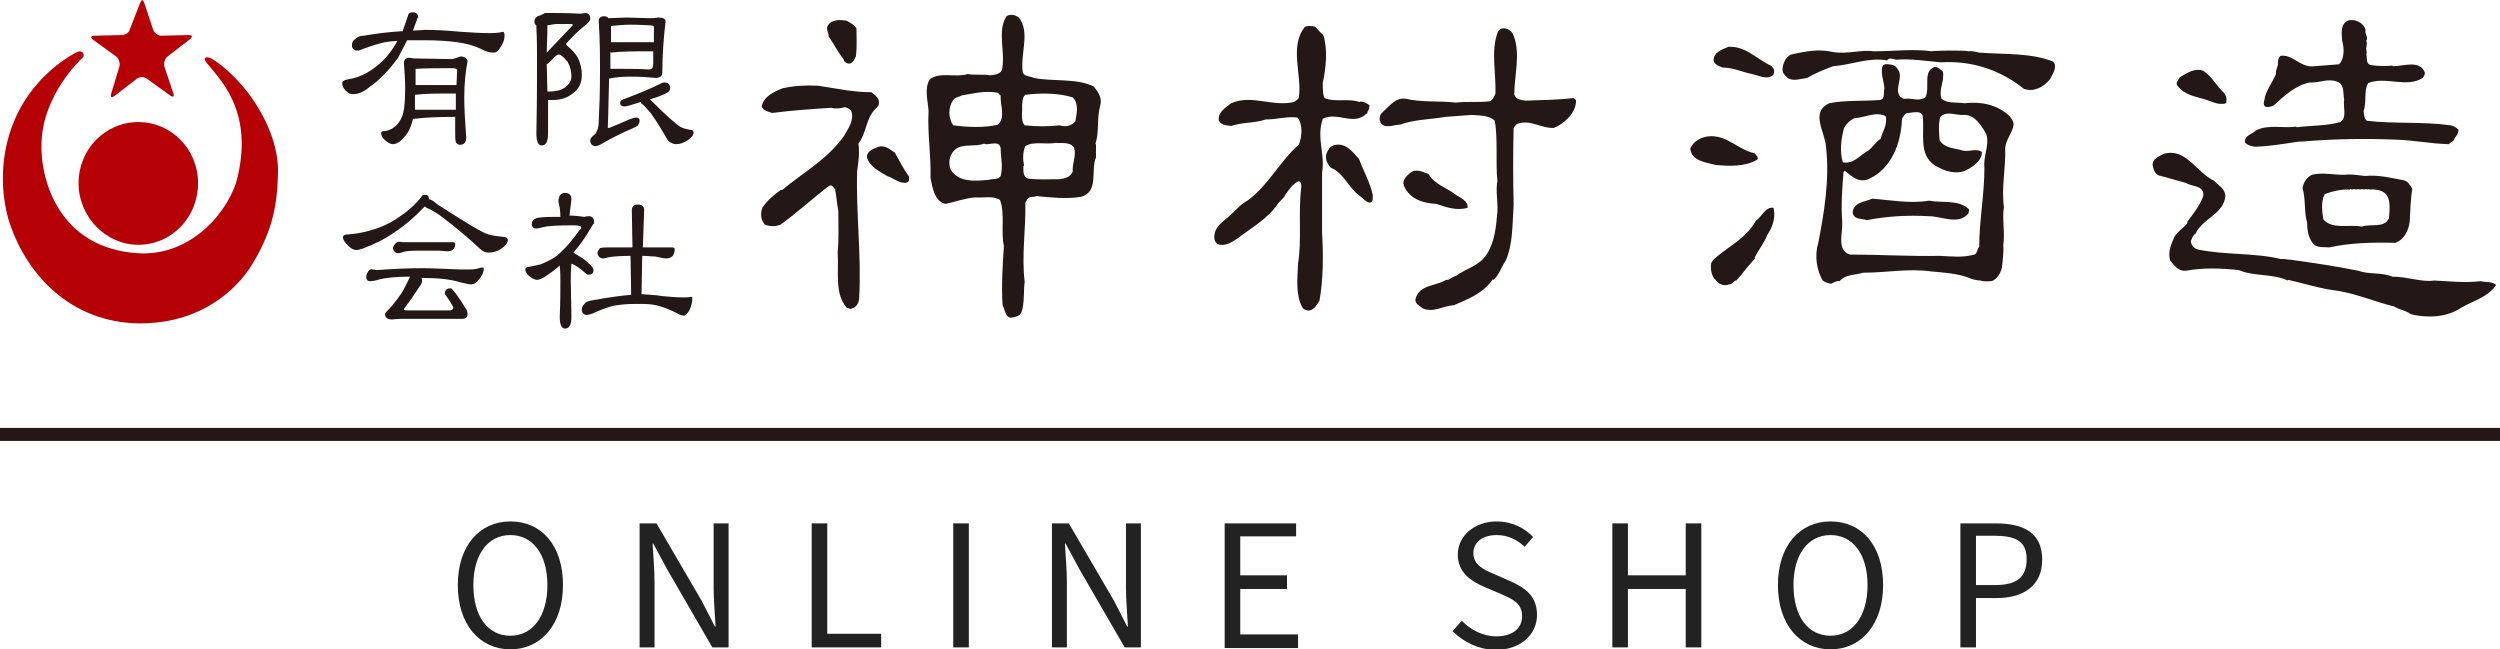 <?xml version="1.0" encoding="utf-8"?>
<!-- Generator: Adobe Illustrator 25.1.0, SVG Export Plug-In . SVG Version: 6.00 Build 0)  -->
<svg version="1.1" id="レイヤー_1" xmlns="http://www.w3.org/2000/svg" xmlns:xlink="http://www.w3.org/1999/xlink" x="0px"
	 y="0px" viewBox="0 0 385 100" style="enable-background:new 0 0 385 100;" xml:space="preserve">
<style type="text/css">
	.st0{fill:#B50005;}
	.st1{fill:#231815;}
	.st2{fill:#222222;}
</style>
<g>
	<g>
		<g>
			<path class="st0" d="M21.3,37.7c5.1,0,9.2-4.2,9.2-9.5c0-5.2-4.1-9.4-9.2-9.4c-5.1,0-9.2,4.2-9.2,9.4
				C12.1,33.4,16.3,37.7,21.3,37.7z"/>
			<path class="st0" d="M31.7,9.5c-0.4-0.6,0-0.8,0.6-0.6c0.8,0.3,4.1,2.6,6.9,6.8c1.9,2.9,3.8,7,3.6,11.2c-0.1,5-1,9.2-4.4,14.5
				c-3.2,4.6-8.9,8.5-17.1,8.4C10.9,49.6,4.2,42.4,1.5,34.4c-1.2-3.6-2.1-10.7,1.5-17.5c2.6-4.9,6.6-7.7,8.7-8.8
				c1.1-0.6,1.5,0.5,0.9,0.9c-0.2,0.2-5.9,5.5-6.2,12.8c-0.3,6,2.8,16.5,14.9,17.2c8.6,0.5,14.3-7.1,15.3-11.8
				C39.1,16.6,33.4,11.8,31.7,9.5z"/>
			<path class="st0" d="M21.6,0.4c0.2-0.5,0.4-0.5,0.6,0l1.4,4.2c0.2,0.5,0.7,0.9,1.2,0.9l4.3-0.1c0.5,0,0.6,0.2,0.2,0.6l-3.5,2.7
				c-0.4,0.3-0.6,1-0.5,1.5l1.4,4.2c0.2,0.5-0.1,0.6-0.5,0.3l-3.6-2.6c-0.4-0.3-1.1-0.3-1.5,0l-3.5,2.7c-0.4,0.3-0.6,0.2-0.5-0.3
				l1.3-4.3c0.1-0.5-0.1-1.2-0.5-1.5l-3.6-2.6c-0.4-0.3-0.3-0.6,0.2-0.6l4.3-0.1c0.5,0,1.1-0.4,1.2-0.9L21.6,0.4z"/>
		</g>
		<g>
			<g>
				<path class="st1" d="M364.3,4.6c-0.2,0.6,0.5,1.1,0.1,1.7c0.3,0.5-0.2,1.1,0.1,1.6c-0.3,0.1,0.2,0.2-0.1,0.3
					c0.1,0.1,0.1,0.1,0,0.2c0.2,0.5-0.1,1.3,0.6,1.6c1.1,0.2,2.7,0.2,3.4,0.1c0,0,0.1,0.1,0.1,0.1c1.6,0,4.1-1,4.9,0.9
					c0.1,0.4-0.1,0.6-0.3,0.9c-2.5,1.6-5.7-0.3-8.4,0.8c-0.7,1.1-0.2,2.9-0.7,4.3c0.1,0.5,0,1.1,0.5,1.5c4.2,0.5,8.7,0.1,12.9,0.7
					c0.4,0.1,0.9,0.3,1.2,0.7c0,0.6-0.3,0.9-0.6,1.3c0,0.4-0.6,0.6-0.9,0.9c-3.2-0.1-5.1-0.6-8.3-0.7c-5-0.2-9.5-0.1-14.3,0.3
					c-0.5-0.1-4.1,0.7-7.2,0.8c-0.6-0.1-1.2-0.2-1.6-0.7c0-1.1,1.1-1.2,1.7-1.8c1.9-1,4.2-0.3,6.2-0.6c0,0,0.1,0.1,0.1,0.1
					c2.3-0.3,4.6-0.2,6.7-0.8c1.1-0.7,0.4-2.3,0.6-3.5c-0.2-0.9,0.1-2.2-1-2.7c-1.5-0.6-2.8,0.2-4.3,0.1c-2.1,0.4-3.9,2-5.5,3.5
					c-0.4,0.2-0.9,0.4-1.4,0.2c-0.4-0.5,0-1,0-1.5c0.4-1.3,1.2-2.3,1.7-3.5c-0.1-0.4,0.2-1,0.3-1.4c0-0.5,0-1.1,0.4-1.4
					c1.9-0.3,3.1,1.9,5.2,1.6c1.3-0.1,2.6-0.2,3.8-0.3c0.9-0.9,0.8-2.5,0.5-3.6c-0.1-1.1-0.3-2.5,0.8-3.1
					C362.6,2.8,364,3.5,364.3,4.6z"/>
				<path class="st1" d="M131.9,4.4c0,1.3,0.1,2.9-0.1,4.3c-0.2,0.4-0.4,0.9-0.9,1.1c-0.5,0-0.9-0.2-1-0.7c-0.9-1.1-1.5-2.4-2.3-3.5
					c0.1-0.5-0.5-1.1-0.1-1.7c0.6-0.9,1.8-0.9,2.9-0.7C130.9,3.5,131.6,3.8,131.9,4.4z"/>
				<path class="st1" d="M203.8,5.4c0.7,2.3,0.4,5.1-0.1,7.4c0,1.4,0.1,2.1,0.3,2.3c1.6,0.7,3.7,0,5.3,0.6c0.6-0.2,1.1,0.2,1.6,0.5
					c0,0.4-0.1,0.7-0.3,1c0.1,0.3-0.4,0.4-0.5,0.6c-2,1.4-4.2-0.6-6.4,0.5c-1,3,0.4,5.4-0.1,8.3c0,2.9,0,6.3,0,9.2
					c0.2,3.5,0.2,7.2-0.4,10.5c-0.4,0.6-0.7,1.3-1.5,1.5c-0.4,0.1-0.9-0.1-1.1-0.4c-1.1-1.9-0.8-4.5-0.7-6.8c0.6-3.7,0-7.8,0.5-11.8
					c0-0.4,0-0.8-0.4-0.9c-0.9,0.4-1.4,1.2-2,2c-0.3,0.7-0.9,1-1.3,1.6c-1.5,2.2-4,3.6-6.1,5.2c-0.9,0.6-1.9,1.3-3.1,0.9
					c-0.4-0.3-0.5-0.7-0.5-1.1c0-1.6,1.4-2.4,2.4-3.3c0.8-0.7,1.7-1.8,2.7-2.3c3.3-2.4,5-6.1,7.9-8.6c0.5-1.1,0.7-3.2-0.2-4.2
					c-1.6-0.2-3.2,0.3-4.9,0.3c-1.7,0.6-3.6,0.4-5.3,1c-0.7-0.1-1.5-0.1-1.9-0.8c-0.2-1.3,1-2,1.9-2.7c3.2-1.4,6.3,0.6,9.7-0.2
					c0.2-0.2,0.5-0.3,0.7-0.6c0.6-3.4-1.5-7.8,0.9-10.9c0.4-0.3,1.1-0.2,1.6-0.1C203.1,4.7,203.4,5.1,203.8,5.4z"/>
				<path class="st1" d="M233.1,5.5c1.1,2.8,0.1,6.1,0.1,9.1c0.3,0.7,1,0.8,1.7,0.9c2.5-0.1,5-0.1,7.4-0.4c0.2,0.1,0.5,0.3,0.4,0.6
					c-0.1,1.8-1.9,3.4-3.4,4c-2,0.1-3.7-1.4-5.7-0.6c-0.2,0.2-0.4,0.4-0.5,0.6c-0.1,4-0.1,7.8,0,11.8c-0.2,3-0.1,6.1-1.2,8.6
					c-0.7,1-1,2.2-1.9,3l-0.1-0.1c-1.5,2.2-3.9,3.1-6,4c-1.7,0.1-3.1,1.2-4.8,0.5c-0.4-0.4-1.3-0.7-1.1-1.5c0.6-2.2,3.1-1.9,4.7-2.9
					c0.5,0.1,0.9-0.5,1.5-0.6c1.6-1.2,3.6-1.5,4.8-3.4c1.2-1.9,1.4-4.2,1.6-6.5c0.1-1.6-0.3-3.3,0-4.7c-0.3-2.9,0.1-6.4-0.4-9.3
					c-0.9-0.9-2.5-0.8-3.6-0.9c-1.2,0.1-2.8,0.2-4,0.3c-2.3,0.4-4.9,0.4-7,1.2c-1,0-2.3,0.7-3-0.3c-0.2-0.6-0.2-1.1,0.2-1.5
					c1.1-1,2.1-2.4,3.6-2.2c2.6,0.6,5.2,0.3,7.8,0.6c1.7-0.2,3.5,0,5.2-0.2c0.5-0.2,0.7-0.7,0.9-1.2c0.1-3.1-0.7-6.5,0.3-9.3
					C231,3.8,232.8,4.4,233.1,5.5z"/>
				<path class="st1" d="M272.7,10.1c0.4,0.3,0.7,0.8,0.4,1.4c-0.9,0.9-2.3,0.1-3.3-0.1c-1.5-0.3-2.9-1-4.5-1
					c-0.5-0.2-1.2-0.4-1.4-1c-0.1-1.4,1.4-1.8,2.3-2.2C268.9,7.1,270.5,9.1,272.7,10.1z"/>
				<path class="st1" d="M303.2,7.9c0.5-0.1,1.1,0.1,1.6,0.2c3.8,0.3,8,0,11.4,1.4c0.7,0.8-0.1,1.9-0.5,2.7c-1,1.2-2.4,2-4,1.5
					c-3.6-2.9-8-4.4-12.8-4.1c-2.3-0.2-4.7-0.6-6.9-0.4c-0.5-0.1-1-0.4-1.4,0.1c-2.9-0.5-5.5,0.7-8.3,0.9c-1.4,0.5-2.8,1.1-4,1.8
					c-0.9,0.1-2.1,0.6-3,0c-0.5-0.4-0.8-0.8-0.8-1.4c0.1-0.9,0.5-1.8,1.3-2.2c2.4-0.5,4.2-0.9,6.4-0.4c2.2,0.4,4.6-0.4,6.3-0.1
					c3,0,6.3-0.4,9,0C297.5,7.8,302.4,7.7,303.2,7.9z"/>
				<path class="st1" d="M342.5,14.3c0.3,0.4,0.5,1,0.3,1.6c-1.2,0.4-2.4-0.4-3.6-0.7c-1.4-0.4-2.7-0.6-3.8-1.9
					c-0.5-0.5,0.1-1,0.3-1.4c1-0.6,2.3-1.5,3.6-1C340.6,11.7,341.3,13.2,342.5,14.3z"/>
				<path class="st1" d="M126,13.2c2.7,0.4,5.3,1,8.2,1c0.6,0.5,1.4,1,1.1,2c-0.3,0.5-0.7,0.7-1,1.2c-1,1.5-1,3.3-2.1,4.7
					c0.2,1.6,0,2.8-0.2,4.2c-0.2,6.7,0.7,13.1,0.3,19.8c-0.1,0.6-0.4,1.2-1.1,1.4c-0.3,0.2-0.5-0.1-0.8-0.1
					c-1.9-2.2-1.2-5.4-1.4-8.5c0.2-2.1,0.1-4.3,0.1-6.4c-0.2-1.1-0.3-2.3-0.5-3.4c-0.3-0.2-0.4-0.7-0.9-0.5c-2.5,1.9-5,4.2-7.5,6
					c-0.8,0.3-1.6,0.3-2.4,0c-0.7-0.8-0.7-1.7-0.4-2.6c0.7-1.1,1.9-2.1,2.9-2.8c0,0,0.1,0.1,0.1,0.1c3.2-2.7,7-4.7,9.6-8.4
					c0.6-1.1,1.6-2.4,1.1-3.8c-0.2-0.3-0.6-0.5-1-0.6c-0.7,0.2-1.3,0.3-2.1,0.1c-3,0.2-6.1,0.4-9.1,0.8c-0.6-0.2-1.4-0.4-1.6-1
					c0.3-1.6,2-2.3,3.2-2.8C122.3,13.2,124.2,13.1,126,13.2z"/>
				<path class="st1" d="M292.5,11.1c0.4,1.3-0.8,2.7,0.2,3.9c0.1,0,0.2-0.2,0.1,0c0.3,0.4,1,0.1,1.3,0.2c0.8,0.1,1.7,0.3,2.4-0.2
					c0.8-1.5-0.5-4.1,1.5-4.7c0.4,0,0.8,0.4,1.2,0.7c0.3,1.5-0.7,2.8-0.2,4.2c0.9,0.8,2.3,0.5,3.5,0.7c2.6-0.3,5,0.2,6.9,1.9
					c0.3,0.4,0.7,0.8,0.7,1.4c-0.2,1.3-1.2,2.3-1.3,3.6c0.1,3.1-0.6,6-0.2,9.1c-0.3,1.8,0.2,3.9-0.1,5.9c0.1,1-0.1,2.3-0.2,3.4
					c-0.2,0.8-0.7,1.8-1.6,2.1c-0.4,0-1.2,0.1-1.7-0.1c-0.3,0-1-0.1-1.5-0.3c-1.9-0.8-4-0.9-6.1-1.1c-3.5-0.5-6.9,0.2-10.5,0.2
					c-1.2,0.4-2.7,0.2-3.6,1.3c-0.4-0.1-0.9,0.2-1.3,0.4c-0.5-0.1-0.9-0.2-1.3-0.5c-0.9-1.5-1.3-3.8-0.7-5.7
					c0.9-4.7,1.8-9.9,1.2-14.9c-0.1-2.2-2.5-5.3,0.5-6.7c2.5-0.5,5.2-0.3,7.8-0.5c0.9-0.2,0.5-1.2,0.7-1.8c-0.1-1.2-0.6-2.2-0.3-3.4
					c0.3-0.5,1-0.3,1.5-0.2C292,10.1,292.3,10.7,292.5,11.1z M293.7,17.4c-0.4,0.1-0.6,0.6-0.8,0.9c-0.1,3.8-1.7,7.8-5.2,9.3
					c-1.5,0.6-2.6-0.5-3.6-1.3c-0.1,0.1-0.1,0.1-0.2,0.2c-0.2,2.5-0.4,5-0.2,7.7c0.1,1.7-0.9,4.4,1.2,5c4.7,0,9.3,0.3,13.8,0.2
					c2.1,0.1,3.4,0.3,5.4-0.2c0.4-0.2,0.4-0.9,0.7-1.2c0-4.1,0.8-8,0.8-12.2c-0.2-1.8,0.8-3.4,0.3-5.1c-0.7-1.3-1.8-3.1-3.5-3
					c-1.2,0.1-2.6-0.7-3.6,0.3c-0.3,1.1-0.2,2.5-0.1,3.6c0.8,1.3,2.4,1.2,3.6,1.6c1,0.2,2.1-0.4,2.9,0.2c0.1,1.3-1.5,2.4-2.6,2.9
					c-1.6,0.6-3.2,0-4.6-0.8c-2.6-1.7-1.6-4.9-1.9-7.6C295.9,16.9,294.5,17.4,293.7,17.4z M285.6,18.2c-0.7,0.3-1.3,0.9-1.6,1.5
					c-0.5,1.7-0.7,3.7-0.2,5.3c1.7,0.3,2.6-1.1,3.9-1.8c0.7-0.5,1.2-1.4,1.9-1.8c0.3-1.1,1.1-2.2,0.8-3.5
					C288.9,17.1,287.3,18.1,285.6,18.2z"/>
				<path class="st1" d="M270.2,23.6c0.2,0.3,0.7,0.6,0.4,1c-1.9,1.1-4.3,1-6.4,0.8c-1.5-0.4-3.7-0.6-3.9-2.5
					c0.4-1.1,1.7-1.8,2.8-1.9C265.9,20.7,267.7,23.1,270.2,23.6z"/>
				<path class="st1" d="M156.9,2.7c1.8,2.3,0.2,5.5,0.6,8.4c0.2,0.7,1.1,0.6,1.7,0.9c3,0.6,6.5,0,9.2,1.3c0.8,0.9,1.4,1.9,1,3.1
					c-0.5,1.8-0.1,4-0.7,5.7c0.2,0.2,0,1.2,0.1,2.1c-0.9,2,0.5,5.3-2.3,6.1c-2.2,0.4-4.7,0.1-6.9-0.1c-0.3,0.2-0.9,0-1.2,0.3
					c-0.3,0.2-0.3,0.5-0.5,0.7c0.1,4.1-0.6,8.1-0.1,12.2c-0.2,1.6,0,3.3-0.5,4.7c-0.3,0.6-0.9,0.7-1.4,0.8c-1.1,0.2-1.1-1.2-1.5-1.9
					c-0.2-2.9,0-6.2,0.2-9.1c-0.5-2.2,0.2-5-0.6-7.1c-1-0.7-2.5-0.3-3.8-0.4c-1.6,0.1-3.1,0.7-4.6,1c-1.7-0.4-2-2.5-2.3-4
					c0.1-3.5-0.5-7-0.3-10.3c-0.1-1.6-0.7-3.5,0.2-4.9c1.6-1.2,4-0.2,5.8-0.8c1.1,0.2,2.4,0,3.5,0.2c0.6-0.1,1.4-0.1,1.8-0.8
					c0.6-2.8-0.8-6,0.7-8.3C155.6,2.1,156.4,2.3,156.9,2.7z M153.7,14.3c-1.9-0.4-3.8,0.1-5.6,0.4c-0.5,0.3-0.9,0.2-1.3,0.7
					c-0.8,1.1-0.8,2.8,0,3.9c2.2,0.3,4.8,0.4,6.9-0.1c1.2-1.2,0.3-3,0.4-4.5C153.9,14.6,153.8,14.4,153.7,14.3z M157.9,14.6
					c-0.5,0.4-0.4,1.1-0.5,1.6c0.1,1-0.3,2.3,0.4,3.1c1.9,0.2,3.6,0.2,5.4,0c0.9,0.3,1.8,0.1,2.4-0.6c0.2-1.2,0.6-2.7-0.4-3.7
					C163,14.3,160.2,14.3,157.9,14.6z M162.6,22c-1.5,0.3-3.4-0.3-4.7,0.5c-0.4,0.9-0.4,2-0.2,3c0,0-0.1,0.1-0.1,0.1
					c0,0.7-0.1,1.6,0.7,1.9c1.5,0.2,3.2,0.1,4.8,0.1c0.8-0.1,1.8-0.3,2.1-1.2c-0.1-1.3,0.6-2.4,0.2-3.7
					C164.7,21.8,163.5,22.1,162.6,22z M151.7,22.2c-0.1,0-0.1-0.1-0.1-0.1c-1.4,0.6-3.4-0.1-4.6,1c-0.8,0.8-1,2-0.6,3
					c1.2,2,3.7,1.8,5.8,1.6c0.7-0.2,1.6,0,1.9-0.6c0.4-1.4,0-2.9,0-4.3C153.9,21.6,152.5,22.3,151.7,22.2z"/>
				<path class="st1" d="M209.3,24.5c0.7,1.9,1.7,3.6,2.1,5.5c0,0.5,0.1,1.2-0.5,1.2c-0.6-0.1-1-0.7-1.6-1.1
					c-1.8-1.4-2.3-3.4-4.4-4.3c-0.5-0.6-0.9-1.4-0.6-2.2c0.2-0.5,0.5-1,1-1.2C207.2,21.8,208.3,23.4,209.3,24.5z"/>
				<path class="st1" d="M137.8,23.5c0.7,1.2,1.3,2.5,2.2,3.7c0,0.3,0.1,0.7-0.3,0.9c-1.1,0.3-2.1-0.7-3.1-1
					c-1.1-0.7-2.7-1.4-3.1-2.9c0-1,1.1-1.3,1.8-1.6C136.4,22.3,137.1,23.1,137.8,23.5z"/>
				<path class="st1" d="M340.9,27.8c0.7,0.7,1.7,1.2,1.8,2.3c-0.1,2.8-3.5,3.5-4.6,5.9c-0.4,0.2-0.5,0.7-0.7,1.1
					c0,0.6,0.4,1.1,1,1.3c4.1,0.9,8.8,0.5,12.9,1.5c0.4-0.1,0.9,0.1,1.5,0.1c3.5,0.5,7,1,10.4,1.7c1.6,0.6,3.6,0.2,5.2,0.9
					c2.3,0,4.7,0.9,6.4,0.6c2.4,0.1,4.8,0.4,7.2,0.1c0.8,0.2,1.8,0,2.4,0.6c-1.3,1.9-3.5,2.4-5.4,3.5c-2.2,1.5-5.2,1.6-7.7,1
					c-0.8-0.6-1.8-0.7-2.6-1.2c-2.9-0.7-5.6-1.9-8.6-2.4c-2.6-0.3-5.1-1.1-7.7-1.7c0,0-0.1,0.1-0.1,0.1c-2.3-1.1-5.2-0.6-7.5-1.6
					c-2.7-0.3-5.5-0.4-8.2,0.1c-1.1,0.1-1.8-0.8-2.4-1.6c-0.4-1.3,0.2-2.6,0.7-3.7c0.5-0.8,1.4-1.3,2-2.1l-0.1-0.1
					c1-1.3,2-2.6,2.5-4c0.2-1.7-1.7-1.4-2.6-2c-1.4-0.4-2.8-0.8-4.3-1.2c-0.6-0.3-0.8-1-0.9-1.6c0-1,1-1.3,1.7-1.7
					C336.6,22.7,338.2,26.5,340.9,27.8z"/>
				<path class="st1" d="M220,26.8c0.9,1.6,2.8,2.1,4.2,3.2c0.6,0.4,2,1,1.8,2c-1.7,0.5-3.3-0.1-4.8-0.6c-2-0.1-4.1-0.7-5-2.8
					c-0.3-0.9,0.4-1.5,1-2C218.1,25.9,219.1,26.5,220,26.8z"/>
				<path class="st1" d="M361.3,26.9c0.9-0.1,2,0.1,2.9,0.2c2.1-0.2,4.1,0.3,6.1,0.7c0.6,0.2,0.9,0.8,1.2,1.3
					c-0.3,1.6-0.3,3.5-0.4,5c-0.2,1.5-0.9,2.8-2.2,3.3c-3.6-0.1-7,0-10.2,0.7c-0.9-0.1-1.8,0.1-2.4-0.5c-0.8-0.9-1-2.1-1-3.3
					c-0.5-1.7-0.2-3.6-0.7-5.3c0.1-0.9,0.7-1.8,1.5-2.1C357.8,26.5,359.6,27,361.3,26.9z M358,29.9c-0.6,1.2-0.4,2.6-0.2,3.9
					c1.4,1.6,4,0.7,5.9,1.1c1.4-0.5,3.5,0.3,4.2-1.3c0.1-1.4,0.4-3.4-1-4.1c-0.6-0.3-1.5-0.4-2-0.3c-0.1-0.3-0.2,0.2-0.3-0.1
					c-0.1,0.3-0.2-0.2-0.3,0.1c-0.1-0.3-0.2,0.2-0.3-0.1c-0.1,0.3-0.2-0.2-0.3,0.1c-0.1-0.3-0.2,0.2-0.3-0.1
					c-0.1,0.3-0.2-0.2-0.3,0.1c-0.1-0.3-0.2,0.2-0.3-0.1c-0.1,0.3-0.2-0.2-0.3,0.1c-0.1-0.3-0.2,0.2-0.3-0.1
					c-0.1,0.3-0.2-0.2-0.3,0.1C360.8,29.1,359.3,29.4,358,29.9z"/>
				<path class="st1" d="M297.1,30.9c2,0.4,4.5-0.2,6.1,1.3c0.1,0.3,0,0.4-0.1,0.7c-1.5,1.8-4.1,0.4-6,0.4c-3.3-0.2-6.6,0-9.6,0.6
					c-0.8-0.3-2,0-2.2-1.2c0.2-1.6,1.9-1.6,3-2.1C291.2,30.8,294.1,31.4,297.1,30.9z"/>
				<path class="st1" d="M273.2,32.4c0.2,1.3-0.3,2.7-1,3.7c-0.5,1.3-1.4,2.4-2,3.6c0,0,0.1,0,0.1,0.1c-1.1,1.1-1.9,2.3-2.9,3.4
					c-0.3-0.1-0.6,0.6-1.1,0.6c-0.8,0.3-1.6,0-2.1-0.7c-0.6-0.5-0.8-1.6-0.7-2.4c0-0.5,0.8-1.1,1.3-1.5c1.9-1.5,4.3-2.8,5.6-5.2
					c0.9-0.6,1.5-2.2,2.7-2C273.2,32.1,273.1,32.3,273.2,32.4z"/>
			</g>
			<path class="st1" d="M63.9,14.6L63.9,14.6c1.5-0.2,3.5-0.2,6.1-0.2h0.2l0,2.5l-0.1,0h-6l-0.2,0C63.9,16.2,63.9,15.4,63.9,14.6z
				 M63.6,4.7c0.2-0.6,0.4-1.1,0.6-1.6c0-0.2,0.1-0.4,0.2-0.4c0-0.5-0.3-0.8-0.8-0.8c-0.4,0-0.6,0.1-0.7,0.3
				c-0.3,0.9-0.6,1.8-0.9,2.6c-1.7,0.1-3.7,0.3-6,0.7c-0.6,0-1,0.2-1.4,0.6c-0.3,0.2-0.4,0.5-0.4,0.9c0,0.5,0.3,0.8,1,0.8
				C57.3,7,58.9,6.5,60,6.4l1.2-0.1c-0.6,1.1-1.3,2.1-2.1,2.9c-1.7,1.7-3.5,2.7-5.4,3c-0.7,0.1-1,0.3-1,0.6c0,0.4,0.2,0.9,0.7,1.3
				c0.3,0.3,0.6,0.4,1,0.4c0.7,0,1.6-0.3,2.5-1.1c1.6-1.1,3-2.6,4.4-4.5c0.5-1,1-1.9,1.4-2.7c0.9,0,1.8,0,2.7,0c1.8,0,3.5,0.1,5,0.3
				c1.4,0.2,2.6,0.5,3.8,1.1c0.7,0.4,1.3,0.5,1.9,0.5c0.3,0,0.6-0.2,0.9-0.7c0.5-0.7,0.7-1.3,0.7-1.9c0-0.4-0.1-0.6-0.2-0.6
				c-0.9,0.2-1.6,0.2-2.3,0.2c-1.2,0-2.5-0.1-4.2-0.2c-2.1-0.2-4-0.3-5.6-0.3C65.1,4.6,64.3,4.7,63.6,4.7z M62.2,9.7
				c0.1,1.4,0.2,2.7,0.2,3.9c0,2.4-0.2,4-0.7,4.8c-0.6,1.1-1.5,1.7-2.6,1.8c-0.3,0-0.4,0.1-0.4,0.3c0,0.3,0.1,0.6,0.4,0.9
				c0.5,0.5,1,0.8,1.4,0.8c0.7,0,1.5-0.6,2.3-1.8c0.3-0.5,0.6-1.2,0.8-2.1h0.2c1.5-0.2,3.6-0.3,6.2-0.3h0.1v2.4c0,0.6,0,1.1,0.1,1.5
				c0.2,0.3,0.4,0.4,0.6,0.4c0.7,0,1-0.4,1-1.1c-0.2-2.7-0.3-4.7-0.3-6.2c0-2.2,0.2-4,0.5-5.5c0-0.5-0.4-0.8-1.1-0.8
				c-0.6,0.2-1.1,0.4-1.3,0.4l-5.9-0.1C63.6,9,63.3,8.9,63,8.9C62.5,8.9,62.2,9.2,62.2,9.7z M64,10.6c1.7-0.1,3.5-0.1,5.6-0.1
				c0.5,0,0.8,0.1,0.8,0.3l-0.1,2.3l-0.2,0h-5.8l-0.3,0L64,10.6z"/>
			<path class="st1" d="M85.6,3.7H88c0.2,0,0.2,0.1,0.2,0.2l-4,4.2c0-1.2,0.1-2.5,0.1-3.8c0-0.2,0-0.3,0-0.4
				C85,3.8,85.4,3.7,85.6,3.7z M82.8,2.5c-0.3,0.2-0.5,0.4-0.5,0.8c0,0.3,0.1,0.5,0.3,0.6l0,0.3c0.1,1.9,0.1,3.7,0.1,5.2
				c0,2.6,0,6.4-0.1,11.1c0,1.3,0.3,1.9,0.8,1.9c0.7,0,1-0.6,1-1.9l0-5.1c0.2,0,0.4,0,0.7,0c1.2,0,2.2-0.3,3.1-1
				c1-0.7,1.4-1.7,1.4-2.9c0-0.9-0.2-1.7-0.6-2.6c-0.4-0.7-1-1.3-1.7-1.9c-0.1-0.1-0.1-0.2-0.1-0.3c1.1-1.2,2-2.1,2.8-2.7
				c0.6-0.5,0.9-0.8,0.9-1.1c0-0.6-0.3-0.9-0.8-0.9c-0.4,0.1-0.7,0.1-0.9,0.1c-1.6-0.1-3.4-0.1-5.3-0.1C83.5,2.3,83.1,2.4,82.8,2.5z
				 M84.7,9.5l0.9-0.9c0.1-0.1,0.3-0.2,0.4-0.2c0.4,0,0.8,0.4,1.4,1.1c0.4,0.7,0.6,1.5,0.6,2.3c0,0.5-0.2,1-0.8,1.5
				c-0.6,0.6-1.6,0.8-2.9,0.8h0l-0.1-4.2C84.4,9.8,84.5,9.7,84.7,9.5z M93.7,2.8c-0.1-0.2-0.4-0.3-0.7-0.3c-0.5,0-0.8,0.3-0.8,0.7
				c0.2,2.9,0.2,5.5,0.2,7.8c0,3.2-0.1,5.8-0.2,7.9c0,0.7-0.2,1.2-0.5,1.7c-0.5,0.4-0.8,0.7-0.8,1c0,0.6,0.3,0.9,0.9,0.9
				c0.1,0,0.3-0.1,0.6-0.2c1.2-0.7,3-1.7,5.4-2.7c0.2-0.1,0.4-0.2,0.5-0.4c0.1-0.2,0.2-0.4,0.2-0.6c0-0.3-0.2-0.5-0.5-0.5
				c-0.2,0-0.6,0.1-1.1,0.3c-1.1,0.5-2.1,0.9-3.1,1.3c-0.2,0-0.2,0-0.2-0.1c0.1-2,0.1-4.5,0.2-7.5c1-0.2,2-0.3,3.3-0.3
				c1.6,0,2.9,0.1,3.9,0.2c0.6,0,1-0.3,1-0.8c0-2.8,0.2-5.4,0.5-7.9c0-0.4-0.4-0.6-1.1-0.6c-0.6,0.1-1,0.1-1.3,0.1l-3.6-0.1
				L93.7,2.8z M97.1,3.8c1.4,0,2.5,0.1,3,0.1c0.4,0,0.6,0.1,0.6,0.2l0,2.4h-6.3l-0.3,0V4C95.1,3.9,96.2,3.8,97.1,3.8z M94.1,8.1
				c1.6-0.2,3.7-0.2,6.4-0.2h0.1l0,1.9c0,0.6-0.2,0.9-0.6,0.9c-1.7-0.1-3-0.1-4-0.1c-0.8,0-1.5,0-2,0V8L94.1,8.1z M101.7,12.9
				c-1.4,0.7-3.3,1.5-5.7,2.4c-0.3,0.1-0.5,0.3-0.5,0.5c0,0.4,0.2,0.6,0.7,0.6c0.2,0,0.9-0.2,2.2-0.6l0.3-0.1c0,0.2,0.1,0.3,0.3,0.4
				c0.3,0.3,0.7,0.7,1.2,1.3c1,1.4,1.9,2.9,2.7,4.3c0.4,0.3,0.8,0.5,1.2,0.5c0.6,0,1.2-0.2,1.8-0.6c0.6-0.4,0.9-0.8,0.9-1.2
				c0-0.3-0.2-0.4-0.5-0.4c-0.5-0.1-1-0.2-1.4-0.4c-0.6-0.3-2.1-1.6-4.5-4l-0.3-0.3c1-0.3,1.8-0.6,2.4-0.9c0.4-0.2,0.7-0.4,0.7-0.8
				c0-0.6-0.3-0.9-0.9-0.9C102,12.7,101.9,12.8,101.7,12.9z"/>
			<path class="st1" d="M61,37.4c-0.3,0.3-0.4,0.5-0.5,0.8c0.1,0.5,0.4,0.8,0.9,0.8c0.1,0,0.4-0.1,0.7-0.2c0.6-0.2,1.7-0.2,3.1-0.2
				l2.4,0l1.3,0.1c0.4,0,0.7-0.1,0.9-0.3c0.2-0.2,0.3-0.5,0.3-0.8c0-0.2-0.1-0.3-0.3-0.3H62C61.6,37.2,61.3,37.2,61,37.4z
				 M64.9,30.3c-1,1.3-2.3,2.4-3.7,3.3c-1.5,1-3,1.6-4.6,2c-0.7,0.2-1.7,0.4-3,0.5c-0.5,0-0.7,0.1-0.8,0.4c0,0.3,0.2,0.7,0.6,1.1
				c0.5,0.6,1,0.9,1.5,0.9c0.2,0,0.5-0.1,0.9-0.2c1.9-0.7,3.5-1.5,4.9-2.5c1.7-1.1,3.3-2.5,4.7-4c0.1,0.1,0.2,0.1,0.3,0.2
				c0.7,0.3,1.6,0.8,2.5,1.5c2.1,1.6,4,3.2,5.7,4.8c0.4,0.4,0.9,0.6,1.3,0.6c0.7,0,1.4-0.2,2-0.6c0.6-0.4,1-0.9,1-1.3
				c0-0.3-0.2-0.5-0.6-0.5c-0.9-0.1-1.7-0.2-2.4-0.4c-1-0.3-3.6-1.9-7.8-4.6c-0.6-0.5-1-0.8-1.3-0.8C66,30.1,65.8,30,65.5,30
				C65.2,30,65,30.1,64.9,30.3z M56.7,41.8c-0.2,0.3-0.3,0.6-0.3,0.8c0,0.5,0.2,0.7,0.6,0.7c0.4,0,0.9-0.1,1.5-0.3
				c0.9-0.2,2.4-0.4,4.6-0.4l0,0.1c-0.5,1-0.9,1.9-1.3,2.5c-0.4,0.6-0.8,1.1-1.2,1.6c-0.2,0.3-0.5,0.6-0.8,0.9
				c-0.3,0.3-0.5,0.5-0.5,0.7c0,0.5,0.4,0.8,1.1,0.8c0.8-0.1,1.5-0.1,2.1-0.1h8.7c0.5,0,0.8-0.2,0.8-0.8c0-0.2-0.1-0.4-0.1-0.5
				c-0.8-1.3-1.5-2.4-2.2-3.2c-0.1-0.1-0.2-0.2-0.3-0.2c-0.6,0-0.9,0.3-0.9,0.8c0,0.1,0,0.1,0.1,0.2c0.5,0.7,0.9,1.3,1.2,1.9
				c0,0,0,0.1,0,0.1c0,0.2-0.2,0.4-0.5,0.4h-6.7c-0.3,0-0.4-0.1-0.4-0.2c0.4-0.6,0.8-1.1,1.1-1.5c0.4-0.6,0.9-1.4,1.6-2.4
				c0-0.1,0.1-0.2,0.1-0.3c0-0.2,0-0.4-0.1-0.6H65c2.4,0,4.4,0.2,6,0.7c0.8,0.2,1.3,0.3,1.6,0.3c0.4,0,0.8-0.3,1.2-0.8
				c0.4-0.5,0.7-1.1,0.7-1.6c0-0.2-0.1-0.2-0.3-0.2c-0.1,0-0.4,0.1-0.8,0.2c-0.5,0.1-0.9,0.1-1.2,0.1l-1.2,0c-2.7-0.1-4.7-0.2-6-0.2
				c-2.1,0-4.4,0.1-7.1,0.3c-0.2-0.1-0.4-0.1-0.5-0.1C57.1,41.4,56.9,41.5,56.7,41.8z"/>
			<path class="st1" d="M87,29.7c0.7,0,1,0.4,1,1c-0.1,0.9-0.2,1.7-0.3,2.5c0.8,0,1.6,0.1,2.3,0.2c0.3-0.1,0.5-0.1,0.7-0.1
				c0.5,0,0.8,0.3,0.8,1c0,0.1-0.1,0.2-0.2,0.3l-1.1,1.8c-0.6,0.9-1.2,1.7-1.9,2.5c0.2,0.1,0.8,0.5,1.6,1c1,0.8,1.5,1.3,1.5,1.7
				c0,0.4-0.2,0.7-0.8,0.7c-0.1,0-0.2,0-0.4-0.2c-0.9-0.8-1.6-1.3-2.2-1.5c-0.1,1-0.1,1.9-0.1,2.7l0.1,5.5c0,1.2-0.3,1.8-1,1.8
				c-0.5,0-0.8-0.6-0.8-1.8c0.1-2.4,0.1-4.2,0.1-5.5c0-0.7,0-1.5-0.1-2.4c-0.8,0.7-1.5,1.2-2.1,1.6c-0.6,0.4-1.1,0.6-1.4,0.6
				c-0.3,0-0.7-0.2-1.1-0.5c-0.4-0.3-0.7-0.7-0.7-1.1c0-0.2,0.2-0.4,0.5-0.4c0.5-0.1,1.1-0.2,1.9-0.4c1.2-0.5,2.2-1,3-1.8
				c0.9-0.8,1.9-2,2.9-3.4c0.2-0.2,0.3-0.3,0.3-0.4c0-0.2-0.1-0.3-0.3-0.3c-0.3-0.1-0.6-0.1-1-0.1c-2.4,0-3.9,0.1-4.6,0.3
				c-0.5,0.1-0.8,0.2-1,0.2c-0.4,0-0.7-0.2-0.7-0.7c0-0.4,0.2-0.7,0.7-0.9c0.3-0.1,1.2-0.2,2.7-0.2h1c0-0.8-0.1-1.6-0.3-2.3
				C86,30.1,86.4,29.7,87,29.7z M93.7,38.1h3.7l-0.1-5.7c0-0.6,0.3-0.9,0.9-0.9c0.7,0,1,0.3,1,0.9L99,38.1h4.5
				c0.3,0,0.4,0.1,0.4,0.3c0,0.4-0.1,0.7-0.3,1c-0.3,0.3-0.6,0.4-1,0.4c-0.3,0-0.8-0.1-1.7-0.3c-0.6,0-1.3-0.1-2-0.1l-0.1,5.9
				c1,0.1,2.1,0.1,3.2,0.3c1.1,0.1,2.2,0.2,3.2,0.2c0.5,0,0.9,0,1.3-0.1c0.1,0,0.1,0.1,0.1,0.3c0,0.5-0.1,1.1-0.4,1.7
				c-0.3,0.6-0.6,0.9-0.9,0.9c-0.3,0-0.6-0.1-0.9-0.3c-1.2-0.6-2.4-1.1-3.4-1.3c-0.8-0.2-1.8-0.2-3-0.2c-1.4,0-2.5,0.1-3.6,0.3
				c-1.1,0.3-2.1,0.7-3.2,1.2c-0.3,0.1-0.6,0.2-0.8,0.2c-0.5,0-0.8-0.3-0.8-0.8c0-0.3,0.1-0.6,0.4-0.9c0.2-0.3,0.5-0.4,0.9-0.5
				c2.8-0.5,4.9-0.8,6.3-0.9l-0.1-6c-1.5,0-2.6,0.1-3.3,0.2c-0.5,0.1-0.7,0.2-0.9,0.2c-0.5,0-0.8-0.3-0.9-0.8c0-0.3,0.2-0.5,0.4-0.8
				C92.9,38.1,93.3,38.1,93.7,38.1z"/>
		</g>
	</g>
	<rect y="65.9" class="st1" width="385" height="2"/>
	<g>
		<path class="st2" d="M70.5,90.1c0-6.1,3.4-9.8,8.1-9.8c4.8,0,8.1,3.7,8.1,9.8c0,6.1-3.4,9.9-8.1,9.9C73.9,100,70.5,96.2,70.5,90.1
			z M84.3,90.1c0-4.8-2.3-7.7-5.7-7.7c-3.4,0-5.7,2.9-5.7,7.7c0,4.8,2.2,7.8,5.7,7.8C82.1,97.9,84.3,94.8,84.3,90.1z"/>
		<path class="st2" d="M98.6,80.6h2.5l7,12l2,3.9h0.1c-0.1-1.9-0.3-4.1-0.3-6v-9.9h2.3v19.1h-2.5l-7-12.1l-2.1-3.9h-0.1
			c0.1,1.9,0.3,4,0.3,6v10h-2.3V80.6z"/>
		<path class="st2" d="M125,80.6h2.4v17h8.3v2.1H125V80.6z"/>
		<path class="st2" d="M146.8,80.6h2.4v19.1h-2.4V80.6z"/>
		<path class="st2" d="M162.1,80.6h2.5l7,12l2,3.9h0.1c-0.1-1.9-0.3-4.1-0.3-6v-9.9h2.3v19.1h-2.5l-7-12.1l-2.1-3.9h-0.1
			c0.1,1.9,0.3,4,0.3,6v10h-2.3V80.6z"/>
		<path class="st2" d="M188.6,80.6h11v2H191v6h7.2v2.1H191v7h8.9v2.1h-11.3V80.6z"/>
		<path class="st2" d="M223.7,97.2l1.4-1.6c1.4,1.4,3.3,2.4,5.3,2.4c2.5,0,4-1.2,4-3.1c0-2-1.4-2.6-3.2-3.4l-2.8-1.2
			c-1.8-0.8-3.9-2.1-3.9-4.9c0-2.9,2.6-5.1,6-5.1c2.3,0,4.3,1,5.6,2.4l-1.3,1.5c-1.2-1.1-2.6-1.8-4.3-1.8c-2.2,0-3.6,1.1-3.6,2.8
			c0,1.8,1.7,2.6,3.2,3.2l2.7,1.2c2.2,1,3.9,2.3,3.9,5.1c0,3-2.5,5.4-6.5,5.4C227.7,100,225.4,98.9,223.7,97.2z"/>
		<path class="st2" d="M248.3,80.6h2.4v8h8.9v-8h2.4v19.1h-2.4v-9h-8.9v9h-2.4V80.6z"/>
		<path class="st2" d="M273.8,90.1c0-6.1,3.4-9.8,8.1-9.8c4.8,0,8.1,3.7,8.1,9.8c0,6.1-3.4,9.9-8.1,9.9
			C277.2,100,273.8,96.2,273.8,90.1z M287.6,90.1c0-4.8-2.3-7.7-5.7-7.7c-3.4,0-5.7,2.9-5.7,7.7c0,4.8,2.2,7.8,5.7,7.8
			C285.4,97.9,287.6,94.8,287.6,90.1z"/>
		<path class="st2" d="M301.9,80.6h5.4c4.3,0,7.2,1.4,7.2,5.6c0,4-2.9,5.9-7,5.9h-3.2v7.6h-2.4V80.6z M307.2,90.1
			c3.4,0,4.9-1.2,4.9-4c0-2.8-1.7-3.6-5.1-3.6h-2.7v7.6H307.2z"/>
	</g>
</g>
</svg>
